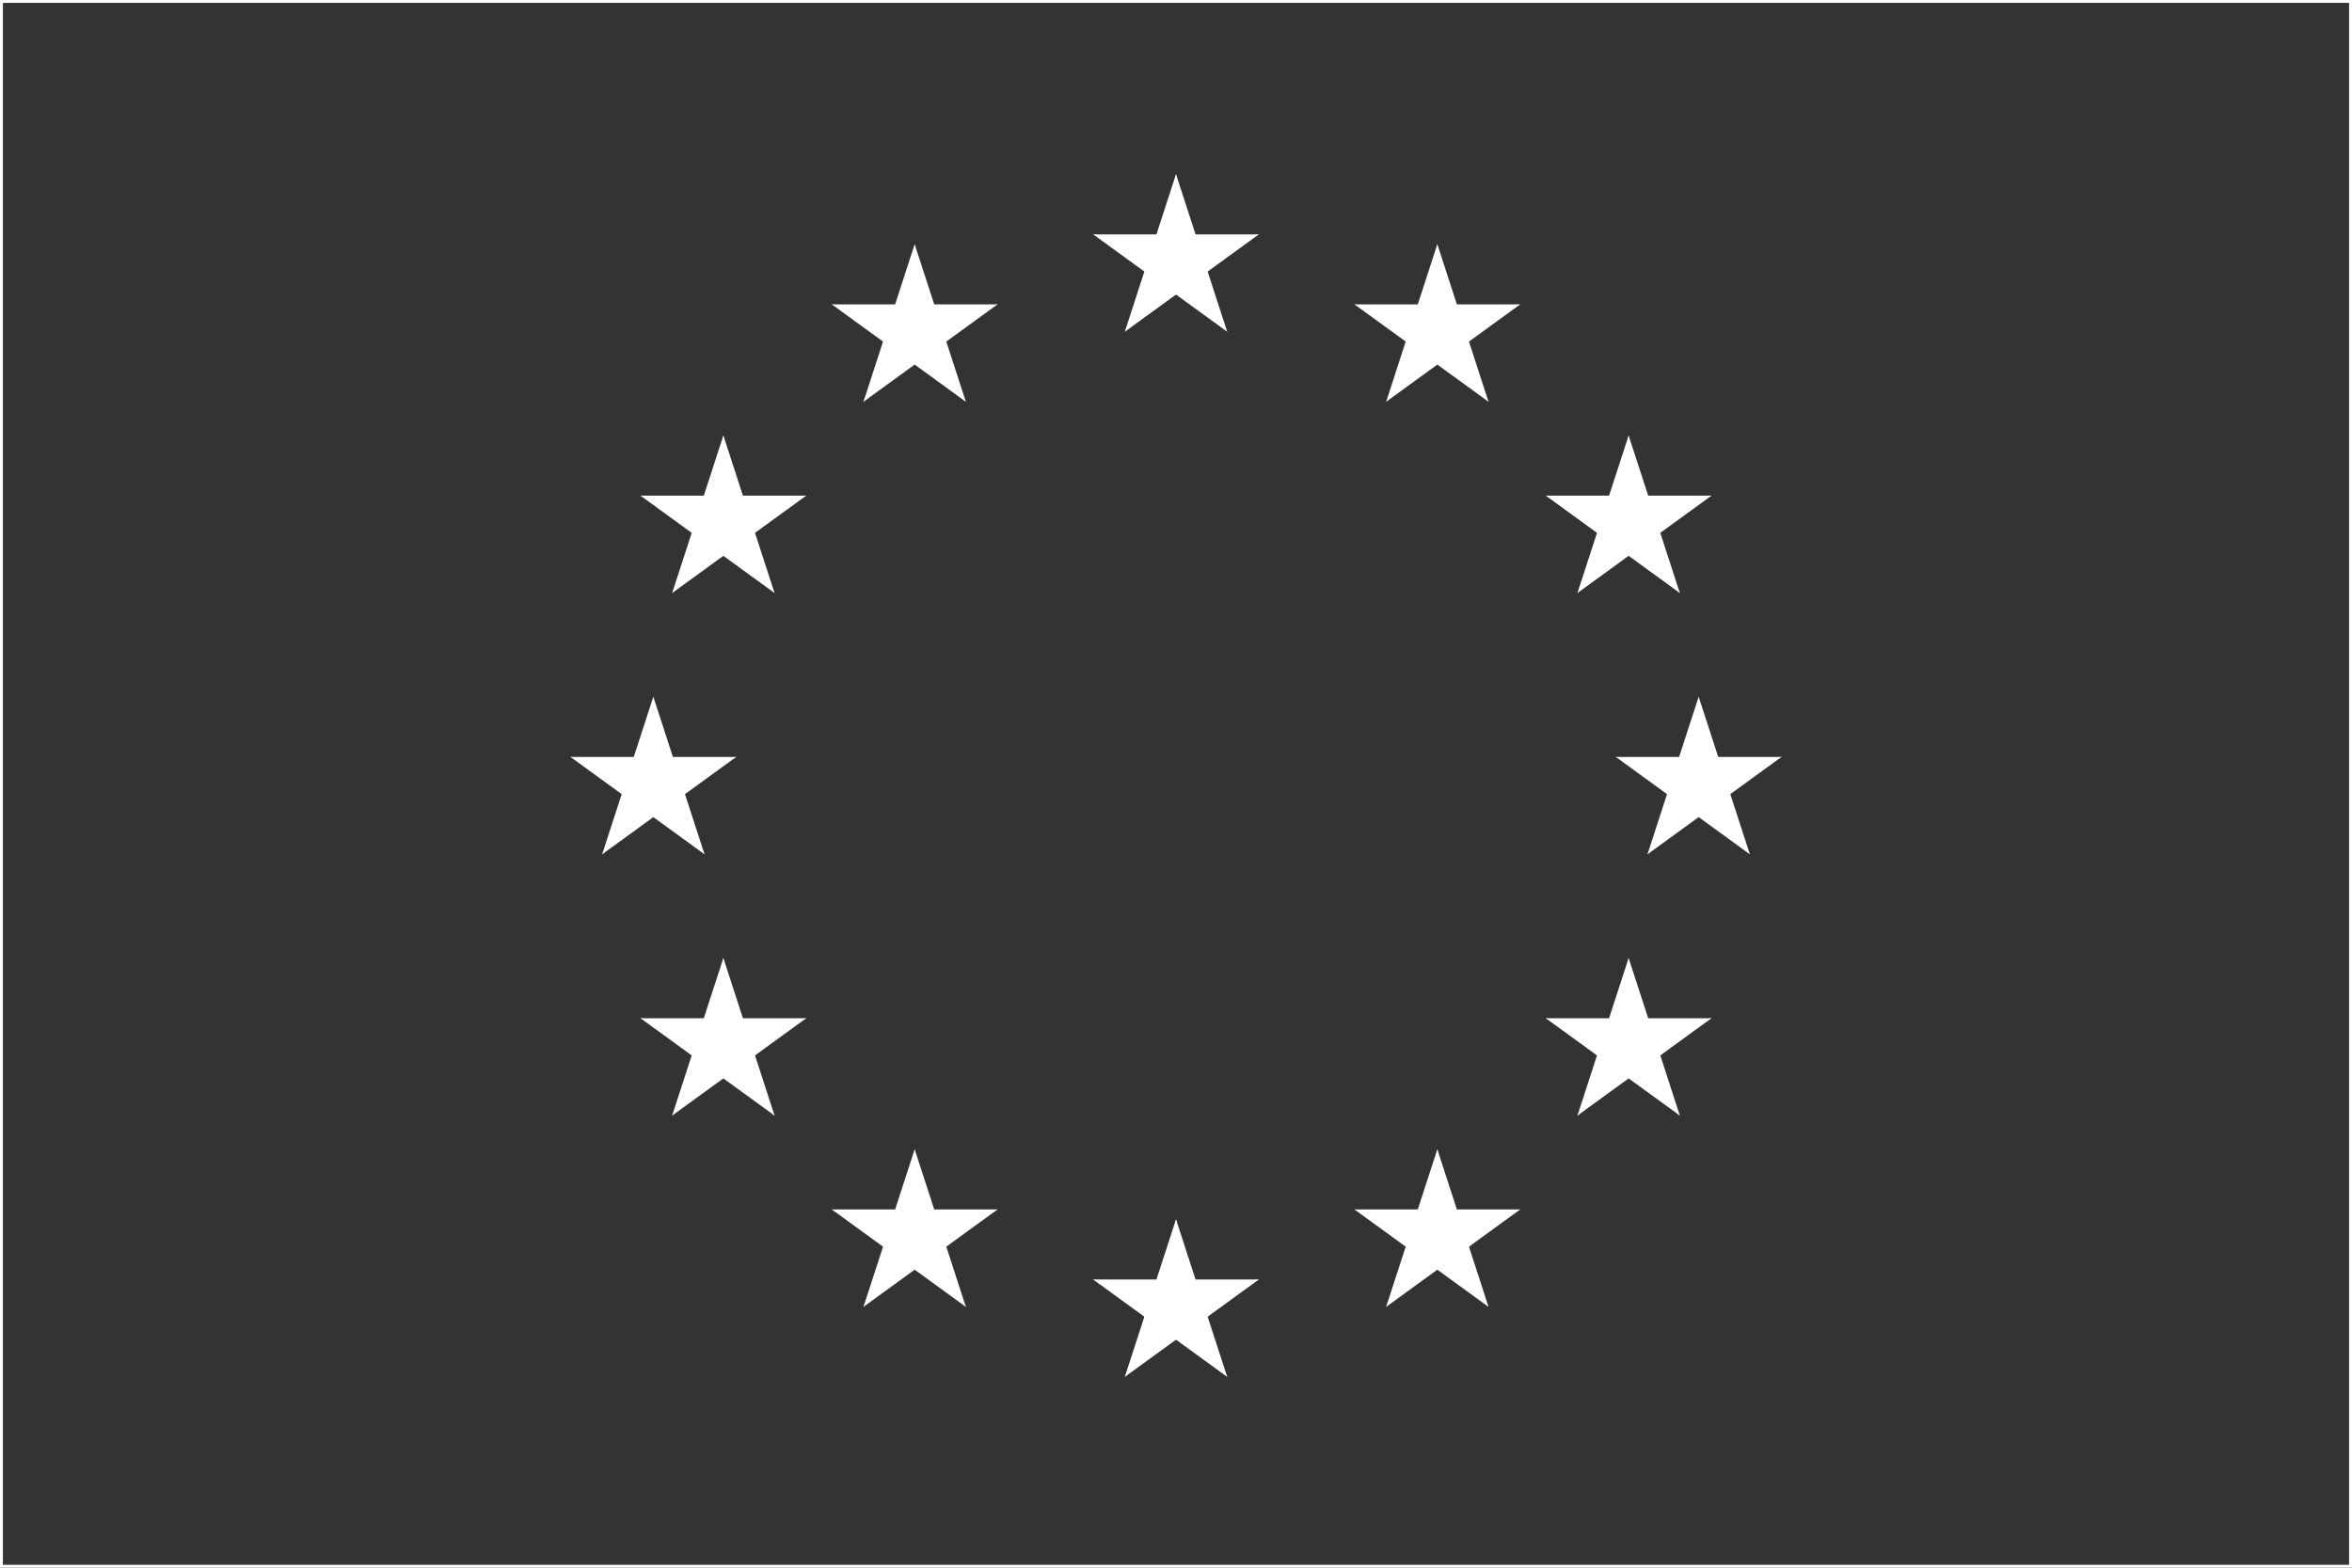 <?xml version="1.0" encoding="UTF-8"?>
<svg id="Warstwa_1" xmlns="http://www.w3.org/2000/svg" version="1.1" viewBox="0 0 810 540">
  <rect x="0" y="0" width="810" height="540" fill="#333333" stroke="none"/>
  <!-- Generator: Adobe Illustrator 29.4.0, SVG Export Plug-In . SVG Version: 2.1.0 Build 152)  -->
  <defs>
    <style>
      .st0 {
        fill: #fff;
      }

      .st1 {
        fill: none;
        stroke: #fff;
        stroke-miterlimit: 10;
        stroke-width: 2px;
      }
    </style>
  </defs>
  <rect class="st1" y="0" width="810" height="540"/>
  <g>
    <g id="s">
      <g id="c">
        <path id="t" class="st0" d="M405,60l-9.27,28.53,14.27,4.64-5-33.17Z"/>
        <path id="t1" data-name="t" class="st0" d="M405,60l9.27,28.53-14.27,4.64,5-33.17Z"/>
      </g>
      <g id="a">
        <g id="c1" data-name="c">
          <path id="t2" data-name="t" class="st0" d="M433.53,80.73h-30s0,15,0,15l30-15Z"/>
          <path id="t3" data-name="t" class="st0" d="M433.53,80.73l-24.27,17.63-8.82-12.14,33.09-5.5Z"/>
        </g>
        <g id="c2" data-name="c">
          <path id="t4" data-name="t" class="st0" d="M422.63,114.27l-9.27-28.53-14.27,4.64,23.54,23.9Z"/>
          <path id="t5" data-name="t" class="st0" d="M422.63,114.27l-24.27-17.63,8.82-12.14,15.45,29.77Z"/>
        </g>
      </g>
      <g id="a1" data-name="a">
        <g id="c3" data-name="c">
          <path id="t6" data-name="t" class="st0" d="M376.47,80.73h30s0,15,0,15l-30-15Z"/>
          <path id="t7" data-name="t" class="st0" d="M376.47,80.73l24.27,17.63,8.82-12.14-33.09-5.5Z"/>
        </g>
        <g id="c4" data-name="c">
          <path id="t8" data-name="t" class="st0" d="M387.37,114.27l9.27-28.53,14.27,4.64-23.54,23.9Z"/>
          <path id="t9" data-name="t" class="st0" d="M387.37,114.27l24.27-17.63-8.82-12.14-15.45,29.77Z"/>
        </g>
      </g>
    </g>
    <g id="s1" data-name="s">
      <g id="c5" data-name="c">
        <path id="t10" data-name="t" class="st0" d="M405,420l-9.27,28.53,14.27,4.64-5-33.17Z"/>
        <path id="t11" data-name="t" class="st0" d="M405,420l9.27,28.53-14.27,4.64,5-33.17Z"/>
      </g>
      <g id="a2" data-name="a">
        <g id="c6" data-name="c">
          <path id="t12" data-name="t" class="st0" d="M433.53,440.73h-30s0,15,0,15l30-15Z"/>
          <path id="t13" data-name="t" class="st0" d="M433.53,440.73l-24.27,17.63-8.82-12.14,33.09-5.5Z"/>
        </g>
        <g id="c7" data-name="c">
          <path id="t14" data-name="t" class="st0" d="M422.63,474.27l-9.27-28.53-14.27,4.64,23.54,23.9Z"/>
          <path id="t15" data-name="t" class="st0" d="M422.63,474.27l-24.27-17.63,8.82-12.14,15.45,29.77Z"/>
        </g>
      </g>
      <g id="a3" data-name="a">
        <g id="c8" data-name="c">
          <path id="t16" data-name="t" class="st0" d="M376.47,440.73h30s0,15,0,15l-30-15Z"/>
          <path id="t17" data-name="t" class="st0" d="M376.47,440.73l24.27,17.63,8.82-12.14-33.09-5.5Z"/>
        </g>
        <g id="c9" data-name="c">
          <path id="t18" data-name="t" class="st0" d="M387.37,474.27l9.27-28.53,14.27,4.64-23.54,23.9Z"/>
          <path id="t19" data-name="t" class="st0" d="M387.37,474.27l24.27-17.63-8.82-12.14-15.45,29.77Z"/>
        </g>
      </g>
    </g>
    <g id="l">
      <g id="s2" data-name="s">
        <g id="c10" data-name="c">
          <path id="t20" data-name="t" class="st0" d="M225,240l-9.27,28.53,14.27,4.64-5-33.17Z"/>
          <path id="t21" data-name="t" class="st0" d="M225,240l9.27,28.53-14.27,4.64,5-33.17Z"/>
        </g>
        <g id="a4" data-name="a">
          <g id="c11" data-name="c">
            <path id="t22" data-name="t" class="st0" d="M253.53,260.73h-30s0,15,0,15l30-15Z"/>
            <path id="t23" data-name="t" class="st0" d="M253.53,260.73l-24.27,17.63-8.82-12.14,33.09-5.5Z"/>
          </g>
          <g id="c12" data-name="c">
            <path id="t24" data-name="t" class="st0" d="M242.63,294.27l-9.27-28.53-14.27,4.64,23.54,23.9Z"/>
            <path id="t25" data-name="t" class="st0" d="M242.63,294.27l-24.27-17.63,8.82-12.14,15.45,29.77Z"/>
          </g>
        </g>
        <g id="a5" data-name="a">
          <g id="c13" data-name="c">
            <path id="t26" data-name="t" class="st0" d="M196.47,260.73h30s0,15,0,15l-30-15Z"/>
            <path id="t27" data-name="t" class="st0" d="M196.47,260.73l24.27,17.63,8.82-12.14-33.09-5.5Z"/>
          </g>
          <g id="c14" data-name="c">
            <path id="t28" data-name="t" class="st0" d="M207.37,294.27l9.27-28.53,14.27,4.64-23.54,23.9Z"/>
            <path id="t29" data-name="t" class="st0" d="M207.37,294.27l24.27-17.63-8.82-12.14-15.45,29.77Z"/>
          </g>
        </g>
      </g>
      <g id="s3" data-name="s">
        <g id="c15" data-name="c">
          <path id="t30" data-name="t" class="st0" d="M297.37,138.39l24.27-17.63-8.82-12.14-15.45,29.77Z"/>
          <path id="t31" data-name="t" class="st0" d="M297.37,138.39l9.27-28.53,14.27,4.64-23.54,23.9Z"/>
        </g>
        <g id="a6" data-name="a">
          <g id="c16" data-name="c">
            <path id="t32" data-name="t" class="st0" d="M286.47,104.84l24.27,17.63,8.82-12.14-33.09-5.5Z"/>
            <path id="t33" data-name="t" class="st0" d="M286.47,104.84h30v15s-30-15-30-15Z"/>
          </g>
          <g id="c17" data-name="c">
            <path id="t34" data-name="t" class="st0" d="M315,84.12l-9.27,28.53,14.27,4.64-5-33.17Z"/>
            <path id="t35" data-name="t" class="st0" d="M315,84.12l9.27,28.53-14.27,4.64,5-33.17Z"/>
          </g>
        </g>
        <g id="a7" data-name="a">
          <g id="c18" data-name="c">
            <path id="t36" data-name="t" class="st0" d="M332.63,138.39l-24.27-17.63,8.82-12.14,15.45,29.77Z"/>
            <path id="t37" data-name="t" class="st0" d="M332.63,138.39l-9.27-28.53-14.27,4.64,23.54,23.9Z"/>
          </g>
          <g id="c19" data-name="c">
            <path id="t38" data-name="t" class="st0" d="M343.53,104.84l-24.27,17.63-8.82-12.14,33.09-5.5Z"/>
            <path id="t39" data-name="t" class="st0" d="M343.53,104.84h-30v15s30-15,30-15Z"/>
          </g>
        </g>
      </g>
      <g id="s4" data-name="s">
        <g id="c20" data-name="c">
          <path id="t40" data-name="t" class="st0" d="M266.75,204.27l-9.27-28.53-14.27,4.64,23.54,23.9Z"/>
          <path id="t41" data-name="t" class="st0" d="M266.75,204.27l-24.27-17.63,8.82-12.14,15.45,29.77Z"/>
        </g>
        <g id="a8" data-name="a">
          <g id="c21" data-name="c">
            <path id="t42" data-name="t" class="st0" d="M231.48,204.27l24.27-17.63-8.82-12.14-15.45,29.77Z"/>
            <path id="t43" data-name="t" class="st0" d="M231.48,204.27l9.27-28.53,14.27,4.64-23.54,23.9Z"/>
          </g>
          <g id="c22" data-name="c">
            <path id="t44" data-name="t" class="st0" d="M220.58,170.73l24.27,17.63,8.82-12.14-33.09-5.5Z"/>
            <path id="t45" data-name="t" class="st0" d="M220.58,170.73h30v15s-30-15-30-15Z"/>
          </g>
        </g>
        <g id="a9" data-name="a">
          <g id="c23" data-name="c">
            <path id="t46" data-name="t" class="st0" d="M277.65,170.73l-24.27,17.63-8.82-12.14,33.09-5.5Z"/>
            <path id="t47" data-name="t" class="st0" d="M277.65,170.73h-30v15s30-15,30-15Z"/>
          </g>
          <g id="c24" data-name="c">
            <path id="t48" data-name="t" class="st0" d="M249.12,150l9.27,28.53-14.27,4.64,5-33.17Z"/>
            <path id="t49" data-name="t" class="st0" d="M249.12,150l-9.27,28.53,14.27,4.64-5-33.17Z"/>
          </g>
        </g>
      </g>
      <g id="s5" data-name="s">
        <g id="c25" data-name="c">
          <path id="t50" data-name="t" class="st0" d="M277.65,350.73h-30s0,15,0,15l30-15Z"/>
          <path id="t51" data-name="t" class="st0" d="M277.65,350.73l-24.27,17.63-8.82-12.14,33.09-5.5Z"/>
        </g>
        <g id="a10" data-name="a">
          <g id="c26" data-name="c">
            <path id="t52" data-name="t" class="st0" d="M266.75,384.27l-9.27-28.53-14.27,4.64,23.54,23.9Z"/>
            <path id="t53" data-name="t" class="st0" d="M266.75,384.27l-24.27-17.63,8.82-12.14,15.45,29.77Z"/>
          </g>
          <g id="c27" data-name="c">
            <path id="t54" data-name="t" class="st0" d="M231.48,384.27l24.27-17.63-8.82-12.14-15.45,29.77Z"/>
            <path id="t55" data-name="t" class="st0" d="M231.48,384.27l9.27-28.53,14.27,4.64-23.54,23.9Z"/>
          </g>
        </g>
        <g id="a11" data-name="a">
          <g id="c28" data-name="c">
            <path id="t56" data-name="t" class="st0" d="M249.12,330l9.27,28.53-14.27,4.64,5-33.17Z"/>
            <path id="t57" data-name="t" class="st0" d="M249.12,330l-9.27,28.53,14.27,4.64-5-33.17Z"/>
          </g>
          <g id="c29" data-name="c">
            <path id="t58" data-name="t" class="st0" d="M220.58,350.73h30s0,15,0,15l-30-15Z"/>
            <path id="t59" data-name="t" class="st0" d="M220.58,350.73l24.27,17.63,8.82-12.14-33.09-5.5Z"/>
          </g>
        </g>
      </g>
      <g id="s6" data-name="s">
        <g id="c30" data-name="c">
          <path id="t60" data-name="t" class="st0" d="M343.53,416.61h-30s0,15,0,15l30-15Z"/>
          <path id="t61" data-name="t" class="st0" d="M343.53,416.61l-24.27,17.63-8.82-12.14,33.09-5.5Z"/>
        </g>
        <g id="a12" data-name="a">
          <g id="c31" data-name="c">
            <path id="t62" data-name="t" class="st0" d="M332.63,450.16l-9.27-28.53-14.27,4.64,23.54,23.9Z"/>
            <path id="t63" data-name="t" class="st0" d="M332.63,450.16l-24.27-17.63,8.82-12.14,15.45,29.77Z"/>
          </g>
          <g id="c32" data-name="c">
            <path id="t64" data-name="t" class="st0" d="M297.37,450.16l24.27-17.63-8.82-12.14-15.45,29.77Z"/>
            <path id="t65" data-name="t" class="st0" d="M297.37,450.16l9.27-28.53,14.27,4.64-23.54,23.9Z"/>
          </g>
        </g>
        <g id="a13" data-name="a">
          <g id="c33" data-name="c">
            <path id="t66" data-name="t" class="st0" d="M315,395.88l9.27,28.53-14.27,4.64,5-33.17Z"/>
            <path id="t67" data-name="t" class="st0" d="M315,395.88l-9.27,28.53,14.27,4.64-5-33.17Z"/>
          </g>
          <g id="c34" data-name="c">
            <path id="t68" data-name="t" class="st0" d="M286.47,416.61h30v15s-30-15-30-15Z"/>
            <path id="t69" data-name="t" class="st0" d="M286.47,416.61l24.27,17.63,8.82-12.14-33.09-5.5Z"/>
          </g>
        </g>
      </g>
    </g>
    <g id="l1" data-name="l">
      <g id="s7" data-name="s">
        <g id="c35" data-name="c">
          <path id="t70" data-name="t" class="st0" d="M585,240l9.27,28.53-14.27,4.64,5-33.17Z"/>
          <path id="t71" data-name="t" class="st0" d="M585,240l-9.27,28.53,14.27,4.64-5-33.17Z"/>
        </g>
        <g id="a14" data-name="a">
          <g id="c36" data-name="c">
            <path id="t72" data-name="t" class="st0" d="M556.47,260.73h30s0,15,0,15l-30-15Z"/>
            <path id="t73" data-name="t" class="st0" d="M556.47,260.73l24.27,17.63,8.82-12.14-33.09-5.5Z"/>
          </g>
          <g id="c37" data-name="c">
            <path id="t74" data-name="t" class="st0" d="M567.37,294.27l9.27-28.53,14.27,4.64-23.54,23.9Z"/>
            <path id="t75" data-name="t" class="st0" d="M567.37,294.27l24.27-17.63-8.82-12.14-15.45,29.77Z"/>
          </g>
        </g>
        <g id="a15" data-name="a">
          <g id="c38" data-name="c">
            <path id="t76" data-name="t" class="st0" d="M613.53,260.73h-30s0,15,0,15l30-15Z"/>
            <path id="t77" data-name="t" class="st0" d="M613.53,260.73l-24.27,17.63-8.82-12.14,33.09-5.5Z"/>
          </g>
          <g id="c39" data-name="c">
            <path id="t78" data-name="t" class="st0" d="M602.63,294.27l-9.27-28.53-14.27,4.64,23.54,23.9Z"/>
            <path id="t79" data-name="t" class="st0" d="M602.63,294.27l-24.27-17.63,8.82-12.14,15.45,29.77Z"/>
          </g>
        </g>
      </g>
      <g id="s8" data-name="s">
        <g id="c40" data-name="c">
          <path id="t80" data-name="t" class="st0" d="M512.63,138.39l-24.27-17.63,8.82-12.14,15.45,29.77Z"/>
          <path id="t81" data-name="t" class="st0" d="M512.63,138.39l-9.27-28.53-14.27,4.64,23.54,23.9Z"/>
        </g>
        <g id="a16" data-name="a">
          <g id="c41" data-name="c">
            <path id="t82" data-name="t" class="st0" d="M523.53,104.84l-24.27,17.63-8.82-12.14,33.09-5.5Z"/>
            <path id="t83" data-name="t" class="st0" d="M523.53,104.84h-30v15s30-15,30-15Z"/>
          </g>
          <g id="c42" data-name="c">
            <path id="t84" data-name="t" class="st0" d="M495,84.12l9.27,28.53-14.27,4.64,5-33.17Z"/>
            <path id="t85" data-name="t" class="st0" d="M495,84.12l-9.27,28.53,14.27,4.64-5-33.17Z"/>
          </g>
        </g>
        <g id="a17" data-name="a">
          <g id="c43" data-name="c">
            <path id="t86" data-name="t" class="st0" d="M477.37,138.39l24.27-17.63-8.82-12.14-15.45,29.77Z"/>
            <path id="t87" data-name="t" class="st0" d="M477.37,138.39l9.27-28.53,14.27,4.64-23.54,23.9Z"/>
          </g>
          <g id="c44" data-name="c">
            <path id="t88" data-name="t" class="st0" d="M466.47,104.84l24.27,17.63,8.82-12.14-33.09-5.5Z"/>
            <path id="t89" data-name="t" class="st0" d="M466.47,104.84h30v15s-30-15-30-15Z"/>
          </g>
        </g>
      </g>
      <g id="s9" data-name="s">
        <g id="c45" data-name="c">
          <path id="t90" data-name="t" class="st0" d="M543.25,204.27l9.27-28.53,14.27,4.64-23.54,23.9Z"/>
          <path id="t91" data-name="t" class="st0" d="M543.25,204.27l24.27-17.63-8.82-12.14-15.45,29.77Z"/>
        </g>
        <g id="a18" data-name="a">
          <g id="c46" data-name="c">
            <path id="t92" data-name="t" class="st0" d="M578.52,204.27l-24.27-17.63,8.82-12.14,15.45,29.77Z"/>
            <path id="t93" data-name="t" class="st0" d="M578.52,204.27l-9.27-28.53-14.27,4.64,23.54,23.9Z"/>
          </g>
          <g id="c47" data-name="c">
            <path id="t94" data-name="t" class="st0" d="M589.42,170.73l-24.27,17.63-8.82-12.14,33.09-5.5Z"/>
            <path id="t95" data-name="t" class="st0" d="M589.42,170.73h-30v15s30-15,30-15Z"/>
          </g>
        </g>
        <g id="a19" data-name="a">
          <g id="c48" data-name="c">
            <path id="t96" data-name="t" class="st0" d="M532.35,170.73l24.27,17.63,8.82-12.14-33.09-5.5Z"/>
            <path id="t97" data-name="t" class="st0" d="M532.35,170.73h30v15s-30-15-30-15Z"/>
          </g>
          <g id="c49" data-name="c">
            <path id="t98" data-name="t" class="st0" d="M560.88,150l-9.27,28.53,14.27,4.64-5-33.17Z"/>
            <path id="t99" data-name="t" class="st0" d="M560.88,150l9.27,28.53-14.27,4.64,5-33.17Z"/>
          </g>
        </g>
      </g>
      <g id="s10" data-name="s">
        <g id="c50" data-name="c">
          <path id="t100" data-name="t" class="st0" d="M532.35,350.73h30s0,15,0,15l-30-15Z"/>
          <path id="t101" data-name="t" class="st0" d="M532.35,350.73l24.27,17.63,8.82-12.14-33.09-5.5Z"/>
        </g>
        <g id="a20" data-name="a">
          <g id="c51" data-name="c">
            <path id="t102" data-name="t" class="st0" d="M543.25,384.27l9.27-28.53,14.27,4.64-23.54,23.9Z"/>
            <path id="t103" data-name="t" class="st0" d="M543.25,384.27l24.27-17.63-8.82-12.14-15.45,29.77Z"/>
          </g>
          <g id="c52" data-name="c">
            <path id="t104" data-name="t" class="st0" d="M578.52,384.27l-24.27-17.63,8.82-12.14,15.45,29.77Z"/>
            <path id="t105" data-name="t" class="st0" d="M578.52,384.27l-9.27-28.53-14.27,4.64,23.54,23.9Z"/>
          </g>
        </g>
        <g id="a21" data-name="a">
          <g id="c53" data-name="c">
            <path id="t106" data-name="t" class="st0" d="M560.88,330l-9.27,28.53,14.27,4.64-5-33.17Z"/>
            <path id="t107" data-name="t" class="st0" d="M560.88,330l9.27,28.53-14.27,4.64,5-33.17Z"/>
          </g>
          <g id="c54" data-name="c">
            <path id="t108" data-name="t" class="st0" d="M589.42,350.73h-30s0,15,0,15l30-15Z"/>
            <path id="t109" data-name="t" class="st0" d="M589.42,350.73l-24.27,17.63-8.82-12.14,33.09-5.5Z"/>
          </g>
        </g>
      </g>
      <g id="s11" data-name="s">
        <g id="c55" data-name="c">
          <path id="t110" data-name="t" class="st0" d="M466.47,416.61h30s0,15,0,15l-30-15Z"/>
          <path id="t111" data-name="t" class="st0" d="M466.47,416.61l24.27,17.63,8.82-12.14-33.09-5.5Z"/>
        </g>
        <g id="a22" data-name="a">
          <g id="c56" data-name="c">
            <path id="t112" data-name="t" class="st0" d="M477.37,450.16l9.27-28.53,14.27,4.64-23.54,23.9Z"/>
            <path id="t113" data-name="t" class="st0" d="M477.37,450.16l24.27-17.63-8.82-12.14-15.45,29.77Z"/>
          </g>
          <g id="c57" data-name="c">
            <path id="t114" data-name="t" class="st0" d="M512.63,450.16l-24.27-17.63,8.82-12.14,15.45,29.77Z"/>
            <path id="t115" data-name="t" class="st0" d="M512.63,450.16l-9.27-28.53-14.27,4.64,23.54,23.9Z"/>
          </g>
        </g>
        <g id="a23" data-name="a">
          <g id="c58" data-name="c">
            <path id="t116" data-name="t" class="st0" d="M495,395.88l-9.27,28.53,14.27,4.64-5-33.17Z"/>
            <path id="t117" data-name="t" class="st0" d="M495,395.88l9.27,28.53-14.27,4.64,5-33.17Z"/>
          </g>
          <g id="c59" data-name="c">
            <path id="t118" data-name="t" class="st0" d="M523.53,416.61h-30v15s30-15,30-15Z"/>
            <path id="t119" data-name="t" class="st0" d="M523.53,416.61l-24.27,17.63-8.82-12.14,33.09-5.5Z"/>
          </g>
        </g>
      </g>
    </g>
  </g>
</svg>